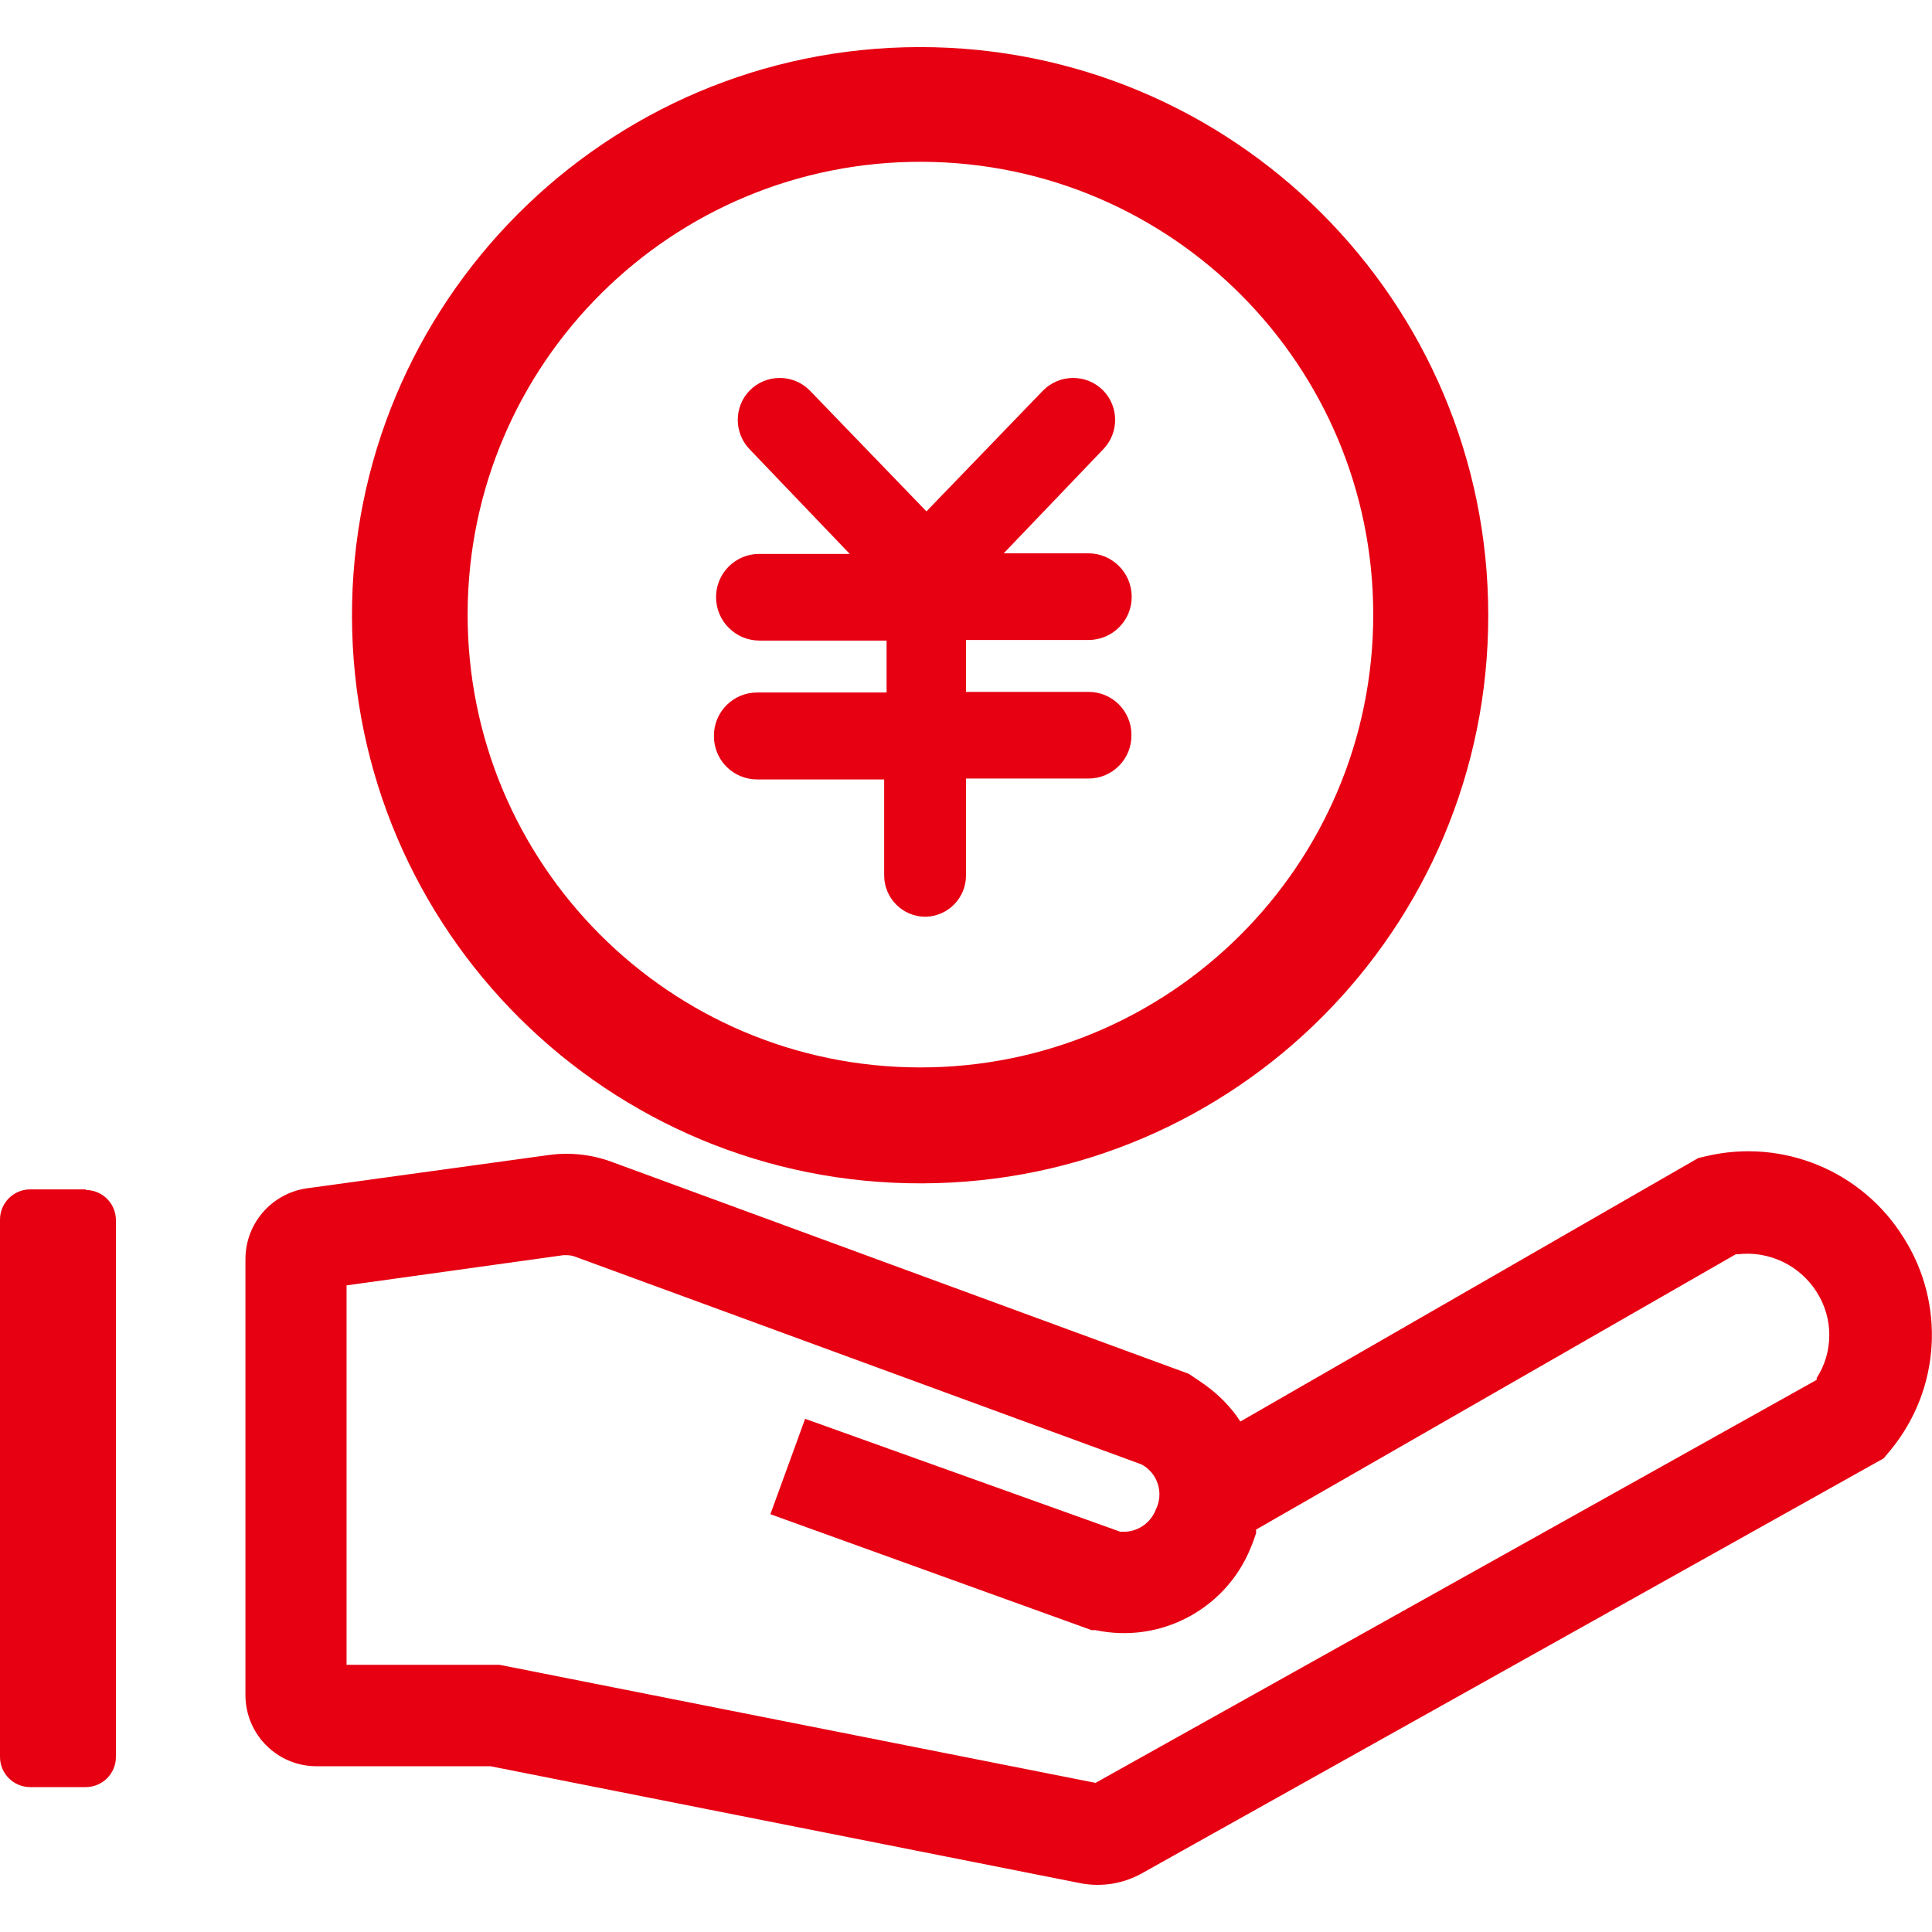 <svg xmlns="http://www.w3.org/2000/svg" xmlns:xlink="http://www.w3.org/1999/xlink" fill="none" version="1.1" width="48" height="48" viewBox="0 0 48 48"><defs><clipPath id="master_svg0_191_01080"><rect x="0" y="0" width="48" height="48" rx="0"/></clipPath></defs><g clip-path="url(#master_svg0_191_01080)"><g><path d="M47.295,30.75C46.265,29.091,44.29,28.276,42.39,28.725L42.195,28.77L30.817,35.317L30.698,35.145C30.457,34.828,30.166,34.555,29.835,34.335L29.535,34.132L15.24,28.882C14.732,28.686,14.182,28.622,13.643,28.695L7.598,29.527C6.74,29.663,6.105,30.399,6.098,31.267L6.098,42.12C6.102,43.098,6.897,43.887,7.875,43.882L12.188,43.882L26.865,46.792C27.379,46.886,27.909,46.799,28.365,46.545L46.8,36.232L46.98,36.015C48.21,34.512,48.337,32.389,47.295,30.75ZM45.135,34.23L45.135,34.282L27.218,44.295L12.412,41.362L8.61,41.362L8.61,31.935L13.995,31.185L14.078,31.185C14.157,31.184,14.236,31.199,14.31,31.23L28.358,36.382C28.761,36.595,28.921,37.091,28.718,37.5C28.599,37.817,28.305,38.035,27.968,38.055L27.832,38.055L20.003,35.25L19.14,37.62L27.12,40.5L27.218,40.5C28.821,40.841,30.439,39.99,31.065,38.475C31.117,38.355,31.163,38.22,31.207,38.092L31.207,38.002L43.125,31.162L43.17,31.162C43.951,31.07,44.715,31.435,45.135,32.1C45.553,32.751,45.553,33.586,45.135,34.237L45.135,34.23ZM2.13,29.55L0.75,29.55C0.336,29.55,0,29.886,0,30.3L0,43.65C0,44.064,0.336,44.4,0.75,44.4L2.13,44.4C2.544,44.4,2.88,44.064,2.88,43.65L2.88,30.315C2.88,29.901,2.544,29.565,2.13,29.565L2.13,29.55Z" fill="#E60012" fill-opacity="1"/></g><g><path d="M17.737,18.285C17.733,18.883,18.219,19.369,18.817,19.365L21.967,19.365L21.967,21.75C21.967,22.317,22.427,22.777,22.995,22.777C23.553,22.765,24,22.309,24,21.75L24,19.342L27.045,19.342C27.639,19.342,28.118,18.856,28.11,18.262C28.114,17.665,27.627,17.181,27.03,17.19L24,17.19L24,15.9L27.045,15.9C27.64,15.9,28.122,15.415,28.117,14.82C28.113,14.226,27.631,13.747,27.037,13.747L24.937,13.747L27.412,11.16C27.803,10.753,27.803,10.111,27.412,9.705C27.001,9.285,26.324,9.285,25.912,9.705L23.017,12.705L20.122,9.705C19.711,9.285,19.034,9.285,18.622,9.705C18.232,10.111,18.232,10.753,18.622,11.16L21.112,13.762L18.862,13.762C18.267,13.762,17.786,14.247,17.79,14.842C17.794,15.436,18.276,15.915,18.87,15.915L22.027,15.915L22.027,17.205L18.81,17.205C18.215,17.205,17.733,17.69,17.737,18.285Z" fill="#E60012" fill-opacity="1"/></g><g><path d="M22.92,29.4C15.117,29.433,8.767,23.128,8.745,15.325C8.723,7.522,15.037,1.181,22.84,1.17C30.643,1.159,36.975,7.482,36.975,15.285C36.983,23.06,30.696,29.375,22.92,29.4ZM22.92,4.02C16.7,3.991,11.637,9.015,11.618,15.235C11.598,21.455,16.63,26.51,22.85,26.52C29.07,26.529,34.118,21.49,34.118,15.27C34.118,9.077,29.113,4.049,22.92,4.02Z" fill="#E60012" fill-opacity="1"/></g></g></svg>